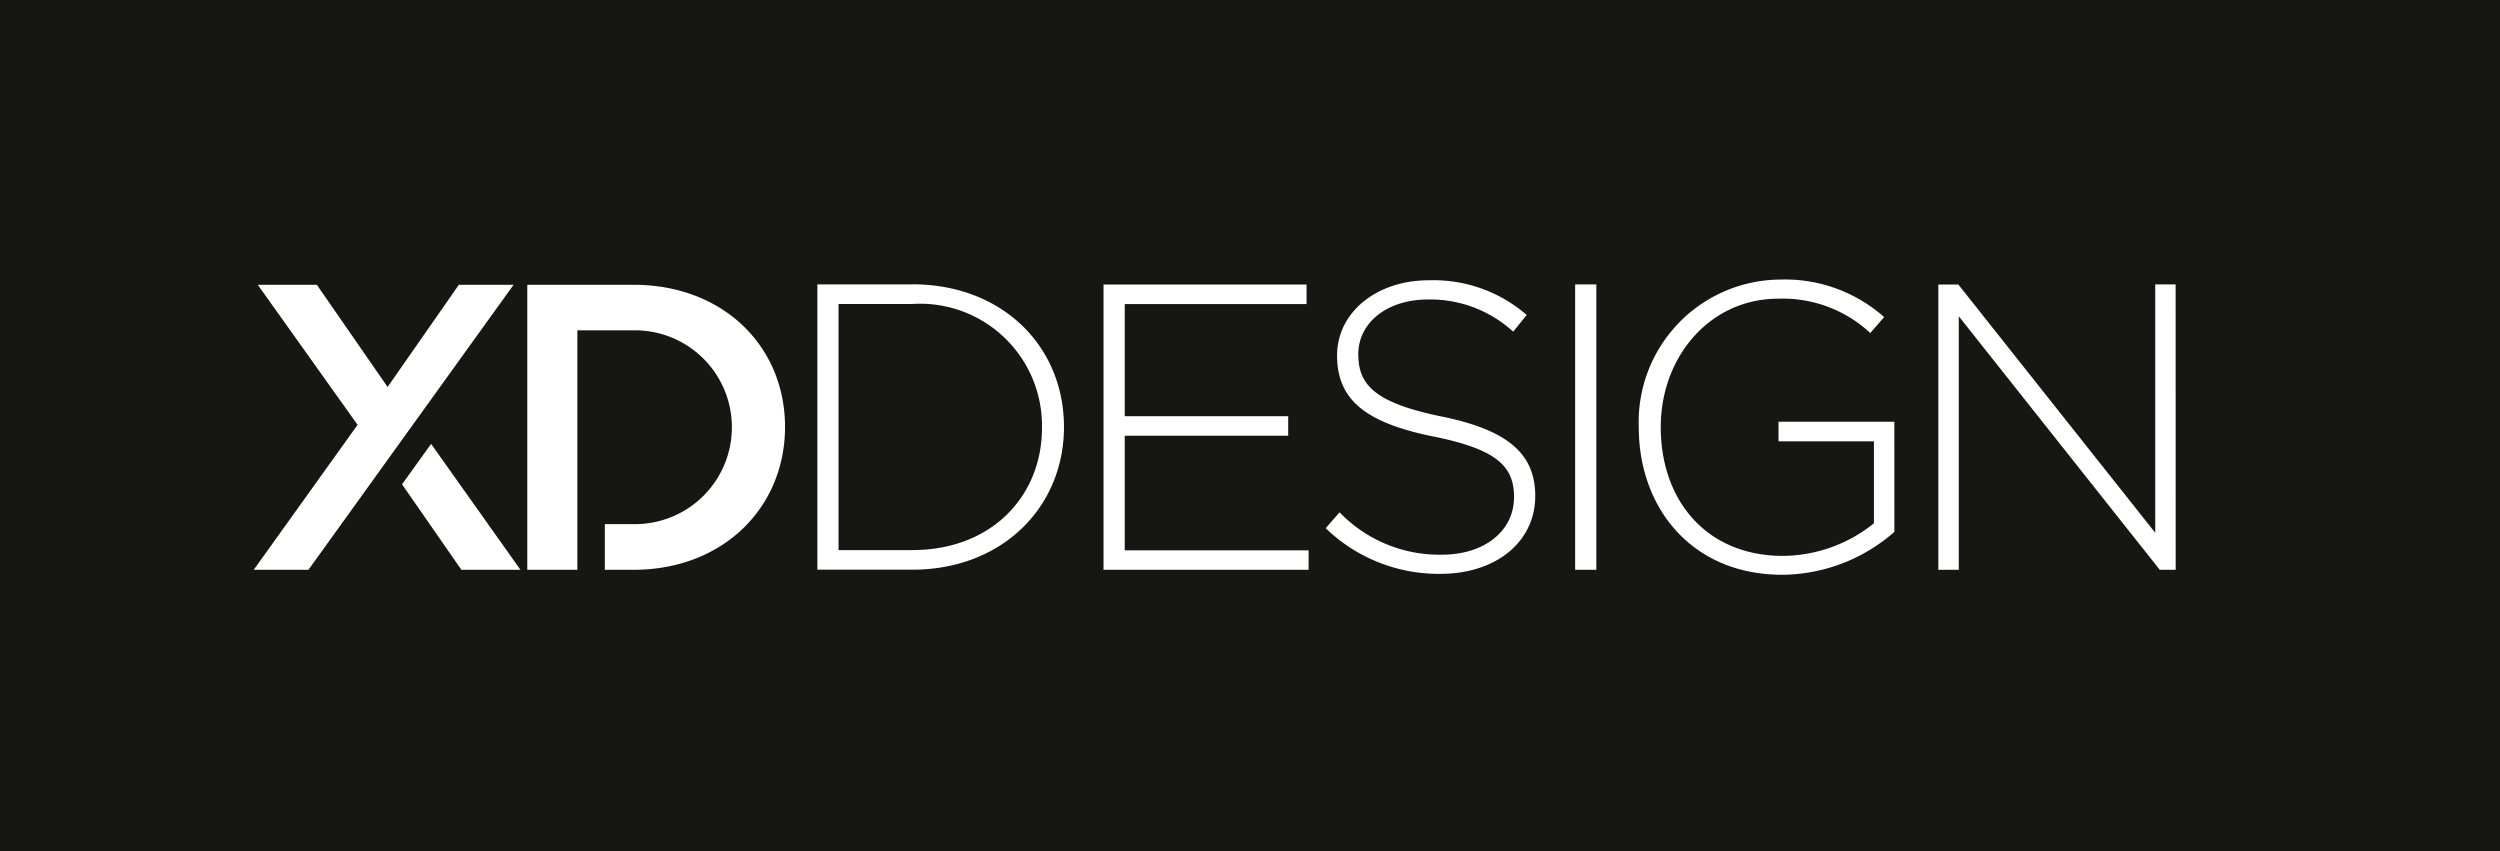 <svg xmlns="http://www.w3.org/2000/svg" xmlns:xlink="http://www.w3.org/1999/xlink" width="116.556" height="39.698" viewBox="0 0 116.556 39.698"><defs><clipPath id="a"><rect width="116.556" height="39.698" fill="none"/></clipPath></defs><g transform="translate(-384.385 -28.347)"><rect width="116.556" height="39.698" transform="translate(384.385 28.347)" fill="#161615"/><path d="M402.912,62.429l4.841-6.758L403.1,49.141h2.753l3.3,4.765,3.322-4.765h2.551l-9.565,13.29Z" transform="translate(-6.697 -7.517)" fill="#fff"/><path d="M416.507,66.629l-2.767-3.985,1.356-1.884,4.164,5.869Z" transform="translate(-10.611 -11.717)" fill="#fff"/><g transform="translate(384.385 28.347)"><g clip-path="url(#a)"><path d="M427.836,62.428H426.5V60.3h1.338a4.518,4.518,0,1,0,0-9.035h-2.619V62.428h-2.334V49.141h4.954c4.177,0,7.062,2.866,7.062,6.625s-2.885,6.663-7.062,6.663" transform="translate(-398.301 -35.864)" fill="#fff"/><path d="M474.522,62.419h-9.561v-13.3h9.465v.912h-8.476v5.227h7.621v.912h-7.621v5.342h8.573Z" transform="translate(-413.512 -35.854)" fill="#fff"/><path d="M486.545,62.5a7.575,7.575,0,0,1-5.362-2.128l.647-.741a6.458,6.458,0,0,0,4.77,1.976c2,0,3.364-1.121,3.364-2.679,0-1.407-.741-2.225-3.763-2.832-3.194-.647-4.487-1.731-4.487-3.783,0-1.977,1.808-3.5,4.277-3.5a6.633,6.633,0,0,1,4.563,1.617l-.63.779a5.724,5.724,0,0,0-3.972-1.5c-1.956,0-3.249,1.122-3.249,2.546,0,1.407.722,2.262,3.878,2.908,3.079.627,4.372,1.73,4.372,3.707,0,2.147-1.843,3.629-4.408,3.629" transform="translate(-419.376 -35.746)" fill="#fff"/><rect width="0.988" height="13.305" transform="translate(73.437 13.26)" fill="#fff"/><path d="M515.96,60.522a8,8,0,0,1-5.228,2c-4.2,0-6.689-3.1-6.689-6.882a6.643,6.643,0,0,1,6.576-6.881,6.968,6.968,0,0,1,4.865,1.75l-.648.741a5.987,5.987,0,0,0-4.275-1.6c-3.23,0-5.493,2.736-5.493,5.986,0,3.44,2.148,6.006,5.7,6.006a6.838,6.838,0,0,0,4.239-1.52V56.3h-4.448v-.912h5.4Z" transform="translate(-427.64 -35.725)" fill="#fff"/><path d="M536.982,62.419h-.742L526.87,50.6V62.419h-.953v-13.3h.932l9.18,11.575V49.114h.951Z" transform="translate(-435.547 -35.854)" fill="#fff"/><path d="M448.494,49.114h-4.427v13.3h4.427c4.182,0,7.07-2.908,7.07-6.653,0-3.782-2.888-6.652-7.07-6.652m0,12.393h-3.44V50.026h3.44a5.685,5.685,0,0,1,6.045,5.74V55.8c0,3.175-2.338,5.7-6.045,5.7" transform="translate(-405.959 -35.854)" fill="#fff"/></g></g></g></svg>